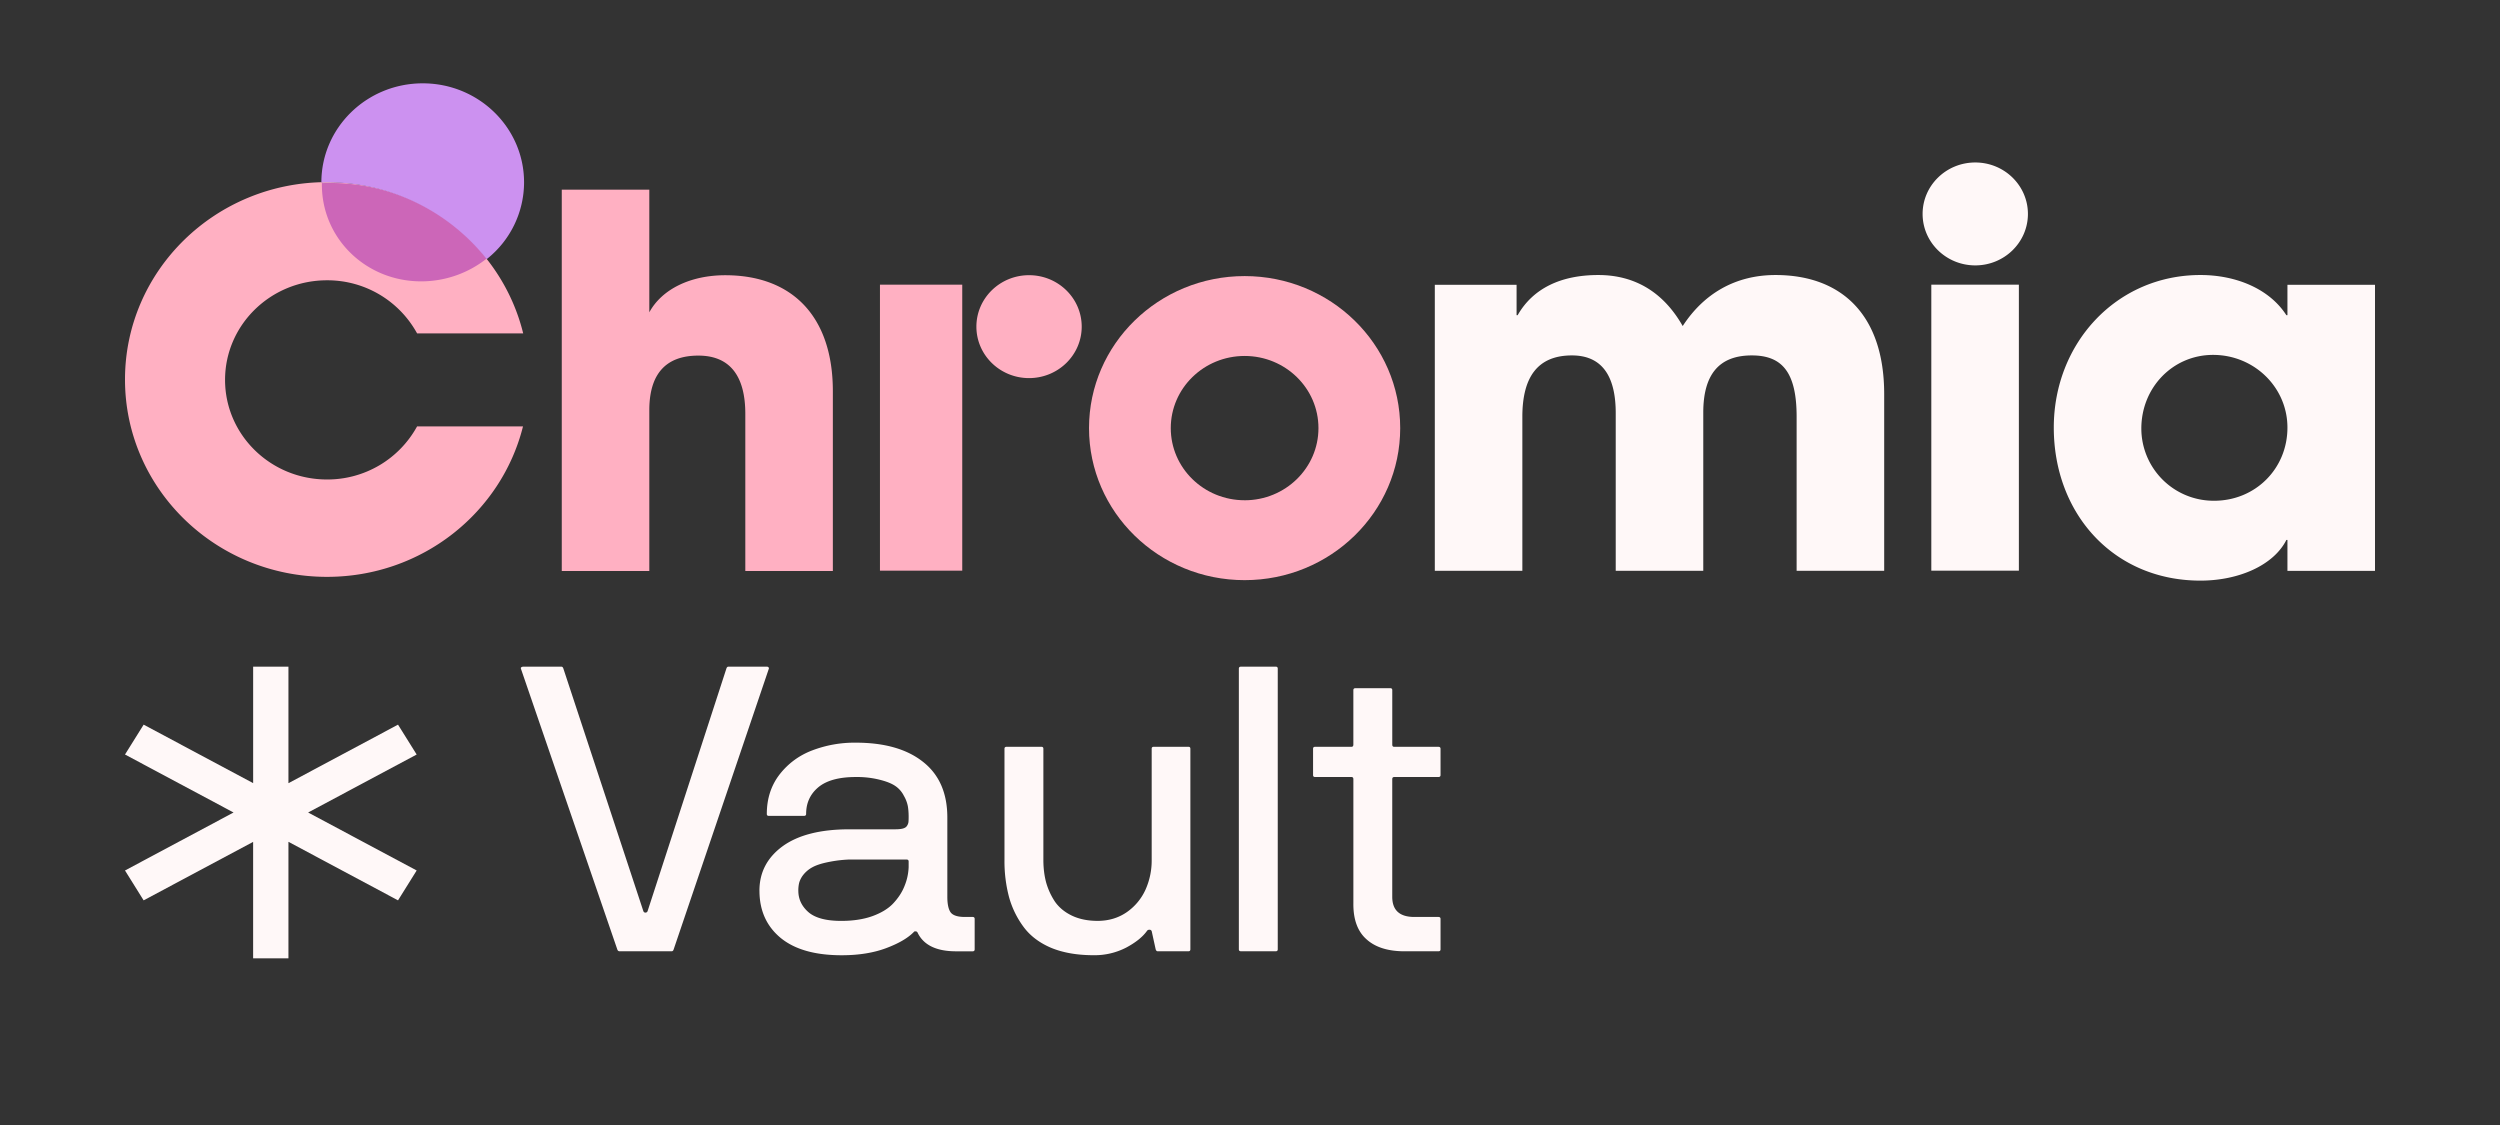 <svg xmlns="http://www.w3.org/2000/svg" width="120" height="54" fill="none"><rect width="100%" height="100%" fill="#333333" stroke="none"/><path fill="#FFF8F8" d="M63.027 37.202v-1.26c0-.063.032-.095.096-.095h1.743c.064 0 .095-.035.095-.104v-2.615c0-.063.035-.095.106-.095h1.666c.064 0 .096.032.096.095v2.615c0 .07.031.104.095.104h2.116c.07 0 .106.032.106.095v1.26c0 .063-.035.095-.106.095h-2.116c-.064 0-.096.034-.096.104v5.646c0 .645.355.967 1.063.967h1.15c.07 0 .105.031.105.094v1.46c0 .063-.035.094-.106.094H67.422c-.779 0-1.379-.183-1.8-.55-.447-.378-.667-.96-.66-1.743v-5.968c0-.07-.032-.105-.096-.105h-1.743c-.064 0-.096-.031-.096-.094ZM59.465 45.567V32.095c0-.063.035-.095.105-.095h1.666c.064 0 .096.032.096.095v13.472c0 .063-.032.094-.096.094H59.57c-.07 0-.105-.031-.105-.094ZM48.215 41.274V35.94c0-.063.035-.094.105-.094h1.666c.064 0 .096.031.096.094v5.334c0 .392.045.755.134 1.09.096.335.24.644.43.928.199.278.47.5.815.663.35.165.76.247 1.225.247.53 0 .996-.14 1.398-.417a2.64 2.64 0 0 0 .9-1.08 3.42 3.42 0 0 0 .297-1.43V35.94c0-.063.032-.094.096-.094h1.666c.063 0 .095.031.095.094v9.626c0 .063-.032.095-.095.095h-1.475c-.044 0-.076-.032-.096-.095l-.191-.872c-.026-.05-.064-.072-.115-.066a.128.128 0 0 0-.105.047c-.21.297-.55.569-1.015.815a3.3 3.3 0 0 1-1.551.36c-.785 0-1.462-.117-2.03-.35-.568-.24-1.012-.575-1.331-1.005a4.34 4.34 0 0 1-.699-1.43 6.712 6.712 0 0 1-.22-1.79ZM36.453 42.754c0-.878.37-1.588 1.11-2.132.748-.543 1.817-.815 3.208-.815h2.193c.16 0 .284-.012.373-.037.096-.026.163-.07.201-.133a.447.447 0 0 0 .067-.17c.007-.057.01-.146.01-.266 0-.19-.013-.357-.038-.502a1.598 1.598 0 0 0-.192-.502 1.236 1.236 0 0 0-.402-.464c-.172-.12-.421-.221-.747-.303a4.452 4.452 0 0 0-1.158-.133c-.805 0-1.405.164-1.8.493-.39.328-.584.754-.584 1.279 0 .063-.036.094-.106.094h-1.685c-.064 0-.096-.031-.096-.094 0-.733.205-1.365.613-1.895.415-.53.938-.916 1.57-1.156a5.701 5.701 0 0 1 2.088-.37c1.378 0 2.454.307 3.226.92.78.612 1.168 1.503 1.168 2.671v3.809c0 .34.051.587.154.739.108.151.338.227.69.227h.372c.064 0 .096.032.096.095v1.459c0 .063-.032.095-.096.095H45.895c-.945 0-1.56-.297-1.848-.891-.02-.044-.051-.066-.096-.066-.038-.007-.067.003-.086.028-.28.29-.725.55-1.33.777-.607.227-1.32.341-2.136.341-1.277 0-2.253-.278-2.93-.834-.677-.562-1.015-1.317-1.015-2.264Zm1.867 0c0 .404.163.748.489 1.033.325.278.849.416 1.57.416.568 0 1.066-.075 1.493-.227.434-.158.77-.363 1.006-.616.242-.259.421-.533.536-.824.121-.29.188-.594.201-.91v-.274c0-.063-.035-.095-.105-.095H40.77a6.15 6.15 0 0 0-1.063.133c-.3.063-.536.142-.708.236a1.419 1.419 0 0 0-.421.342 1.13 1.13 0 0 0-.21.379c-.033.12-.049.255-.049.407ZM25.003 32.095c-.006-.026-.003-.044.01-.057a.12.12 0 0 1 .048-.028.183.183 0 0 1 .057-.01h1.829c.044 0 .076.032.096.095l3.839 11.643c.02.044.051.067.096.067.05 0 .086-.023.105-.067l3.782-11.643c.02-.063.051-.095.096-.095h1.848c.032 0 .057.01.076.028.02.02.026.041.02.067l-4.568 13.472c-.019.063-.05.094-.095.094h-2.5c-.057 0-.095-.031-.114-.094l-4.625-13.472Z"/><path fill="#FFF8F8" fill-rule="evenodd" d="M13.845 32v5.593l5.26-2.81.895 1.434L14.79 39 20 41.783l-.895 1.434-5.26-2.81V46H12.15v-5.59l-5.256 2.807L6 41.783 11.21 39 6 36.217l.895-1.434 5.256 2.808V32h1.694Z" clip-rule="evenodd"/><path fill="#FFB0C2" d="M20.02 20.467a4.906 4.906 0 0 1-4.325 2.548c-2.702 0-4.892-2.14-4.892-4.78 0-2.641 2.19-4.781 4.892-4.781a4.906 4.906 0 0 1 4.325 2.548h5.093c-1.021-4.162-4.845-7.26-9.418-7.26C10.341 8.742 6 12.984 6 18.216s4.34 9.473 9.695 9.473c4.56 0 8.373-3.079 9.409-7.222H20.02ZM35.775 27.41v-7.546c0-1.78-.709-2.795-2.254-2.795-1.594 0-2.354.915-2.354 2.622v7.718h-4.202V9.104h4.202v5.887c.607-1.113 1.975-1.78 3.646-1.78 3.215 0 5.164 1.978 5.164 5.565v8.633h-4.202ZM51.922 15.679c0-1.364-1.132-2.47-2.528-2.47-1.395 0-2.527 1.106-2.527 2.47s1.132 2.47 2.527 2.47c1.396 0 2.528-1.106 2.528-2.47ZM42.238 13.664h3.95v13.729h-3.95V13.664Z"/><path fill="#FFF8F8" d="M86.238 27.4v-7.396c0-2.152-.708-2.944-2.152-2.944-1.594 0-2.329.94-2.329 2.746V27.4h-4.202v-7.57c0-1.78-.659-2.77-2.102-2.77-1.645 0-2.38 1.039-2.38 2.944V27.4h-4.202V13.671h3.925v1.46h.05c.734-1.287 2.076-1.93 3.873-1.93 1.823 0 3.165.89 4.051 2.449 1.013-1.559 2.532-2.449 4.456-2.449 3.139 0 5.215 1.88 5.215 5.715V27.4h-4.203ZM96.906 13.664h-4.203v13.729h4.203V13.664ZM109.797 27.4v-1.484h-.05c-.608 1.212-2.279 1.954-4.127 1.954-4.152 0-7.038-3.191-7.038-7.347 0-4.057 3.012-7.322 7.038-7.322 1.721 0 3.316.668 4.127 1.93h.05v-1.46H114v13.73h-4.203Zm0-6.877c0-1.93-1.595-3.488-3.57-3.488-1.924 0-3.443 1.559-3.443 3.538a3.472 3.472 0 0 0 3.494 3.463c1.975 0 3.519-1.534 3.519-3.513ZM97.34 10.269c0-1.364-1.132-2.47-2.527-2.47-1.396 0-2.528 1.106-2.528 2.47s1.132 2.47 2.528 2.47c1.395 0 2.527-1.106 2.527-2.47Z"/><path fill="#FFB0C2" d="M59.742 13.252c-4.125 0-7.469 3.267-7.469 7.297 0 4.03 3.344 7.298 7.469 7.298 4.124 0 7.468-3.267 7.468-7.298 0-4.03-3.344-7.297-7.468-7.297Zm0 10.76c-1.958 0-3.545-1.55-3.545-3.463 0-1.912 1.587-3.463 3.545-3.463 1.957 0 3.544 1.55 3.544 3.463s-1.587 3.464-3.544 3.464Z"/><path fill="#CC66B8" d="M20.26 13.505a5.066 5.066 0 0 0 3.107-1.099c-1.741-2.23-4.504-3.652-7.643-3.623-.092 0-.183.003-.273.006-.043 2.63 2.11 4.74 4.809 4.716Z"/><path fill="#CC91F0" d="M23.363 12.438a4.704 4.704 0 0 0 1.792-3.685C25.155 6.128 22.977 4 20.291 4c-2.687 0-4.865 2.128-4.865 4.753v.004c.09-.002.18-.004.271-.004a9.74 9.74 0 0 1 7.666 3.685Z"/></svg>